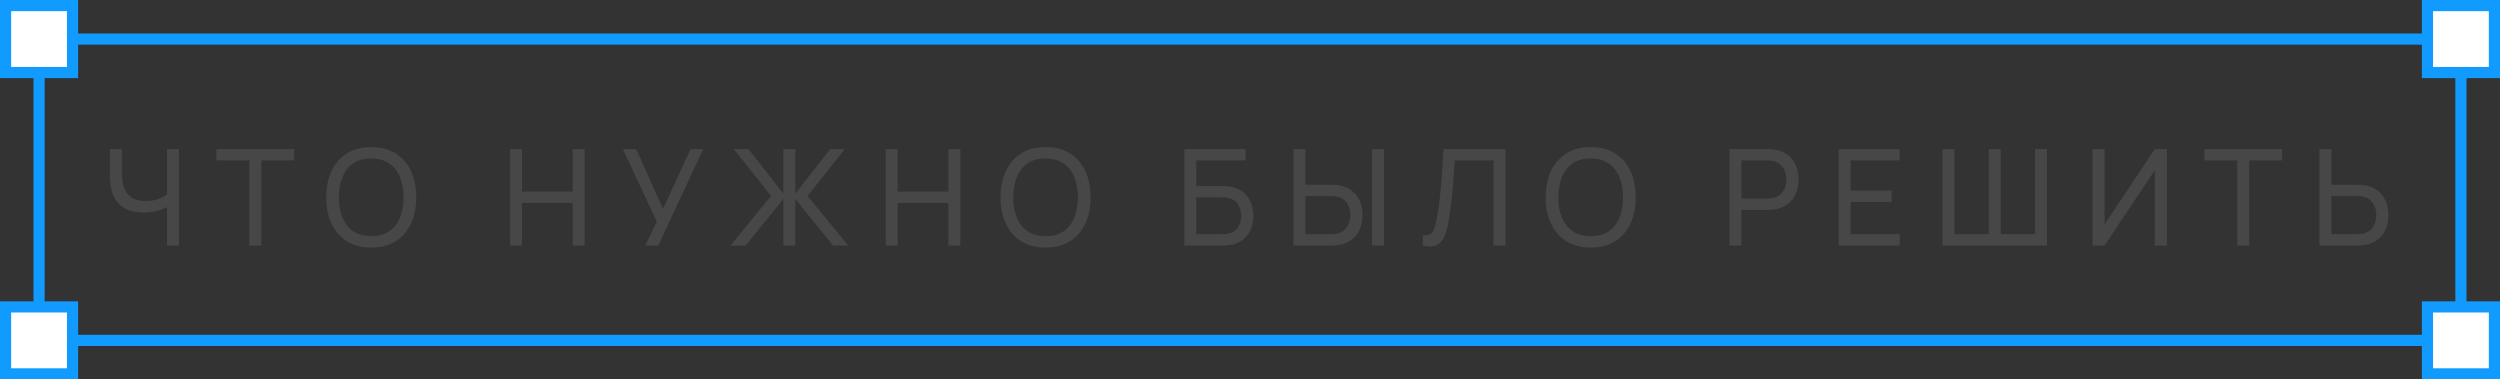 <?xml version="1.0" encoding="UTF-8"?> <svg xmlns="http://www.w3.org/2000/svg" width="224" height="34" viewBox="0 0 224 34" fill="none"><rect x="0" y="0" width="224" height="34" fill="#333333" stroke="none"/><path d="M14.964 22V18.016L15.204 18.394C14.944 18.59 14.612 18.748 14.208 18.868C13.808 18.984 13.364 19.042 12.876 19.042C12.136 19.042 11.544 18.902 11.1 18.622C10.656 18.342 10.334 17.958 10.134 17.47C9.938 16.978 9.84 16.414 9.84 15.778V13.36H10.92V15.424C10.92 15.788 10.95 16.128 11.01 16.444C11.074 16.756 11.184 17.03 11.34 17.266C11.496 17.502 11.712 17.686 11.988 17.818C12.264 17.946 12.614 18.01 13.038 18.01C13.55 18.01 13.988 17.93 14.352 17.77C14.72 17.61 14.986 17.438 15.15 17.254L14.964 17.968V13.36H16.038V22H14.964ZM22.341 22V14.374H19.395V13.36H26.355V14.374H23.409V22H22.341ZM33.262 22.18C32.402 22.18 31.672 21.99 31.072 21.61C30.472 21.23 30.014 20.702 29.698 20.026C29.386 19.35 29.23 18.568 29.23 17.68C29.23 16.792 29.386 16.01 29.698 15.334C30.014 14.658 30.472 14.13 31.072 13.75C31.672 13.37 32.402 13.18 33.262 13.18C34.126 13.18 34.858 13.37 35.458 13.75C36.058 14.13 36.514 14.658 36.826 15.334C37.138 16.01 37.294 16.792 37.294 17.68C37.294 18.568 37.138 19.35 36.826 20.026C36.514 20.702 36.058 21.23 35.458 21.61C34.858 21.99 34.126 22.18 33.262 22.18ZM33.262 21.16C33.906 21.164 34.442 21.02 34.87 20.728C35.302 20.432 35.624 20.022 35.836 19.498C36.052 18.974 36.16 18.368 36.16 17.68C36.16 16.988 36.052 16.382 35.836 15.862C35.624 15.342 35.302 14.936 34.87 14.644C34.442 14.352 33.906 14.204 33.262 14.2C32.618 14.196 32.082 14.34 31.654 14.632C31.23 14.924 30.91 15.332 30.694 15.856C30.478 16.38 30.368 16.988 30.364 17.68C30.36 18.368 30.466 18.972 30.682 19.492C30.898 20.012 31.22 20.42 31.648 20.716C32.08 21.008 32.618 21.156 33.262 21.16ZM45.702 22V13.36H46.77V17.17H51.318V13.36H52.386V22H51.318V18.184H46.77V22H45.702ZM57.819 22L58.851 19.858L55.809 13.36H57.003L59.409 18.718L61.869 13.36H63.009L58.977 22H57.819ZM65.45 22L69.086 17.554L65.756 13.36H67.07L70.19 17.356V13.36H71.258V17.356L74.378 13.36H75.692L72.362 17.554L75.998 22H74.648L71.258 17.836V22H70.19V17.836L66.8 22H65.45ZM79.363 22V13.36H80.431V17.17H84.979V13.36H86.047V22H84.979V18.184H80.431V22H79.363ZM93.682 22.18C92.822 22.18 92.092 21.99 91.492 21.61C90.892 21.23 90.434 20.702 90.118 20.026C89.806 19.35 89.65 18.568 89.65 17.68C89.65 16.792 89.806 16.01 90.118 15.334C90.434 14.658 90.892 14.13 91.492 13.75C92.092 13.37 92.822 13.18 93.682 13.18C94.546 13.18 95.278 13.37 95.878 13.75C96.478 14.13 96.934 14.658 97.246 15.334C97.558 16.01 97.714 16.792 97.714 17.68C97.714 18.568 97.558 19.35 97.246 20.026C96.934 20.702 96.478 21.23 95.878 21.61C95.278 21.99 94.546 22.18 93.682 22.18ZM93.682 21.16C94.326 21.164 94.862 21.02 95.29 20.728C95.722 20.432 96.044 20.022 96.256 19.498C96.472 18.974 96.58 18.368 96.58 17.68C96.58 16.988 96.472 16.382 96.256 15.862C96.044 15.342 95.722 14.936 95.29 14.644C94.862 14.352 94.326 14.204 93.682 14.2C93.038 14.196 92.502 14.34 92.074 14.632C91.65 14.924 91.33 15.332 91.114 15.856C90.898 16.38 90.788 16.988 90.784 17.68C90.78 18.368 90.886 18.972 91.102 19.492C91.318 20.012 91.64 20.42 92.068 20.716C92.5 21.008 93.038 21.156 93.682 21.16ZM106.121 22V13.36H111.605V14.374H107.189V16.672H109.535C109.619 16.672 109.719 16.676 109.835 16.684C109.951 16.688 110.063 16.698 110.171 16.714C110.627 16.77 111.013 16.922 111.329 17.17C111.649 17.414 111.891 17.724 112.055 18.1C112.223 18.476 112.307 18.888 112.307 19.336C112.307 19.78 112.225 20.19 112.061 20.566C111.897 20.942 111.655 21.254 111.335 21.502C111.019 21.746 110.631 21.898 110.171 21.958C110.063 21.97 109.951 21.98 109.835 21.988C109.719 21.996 109.619 22 109.535 22H106.121ZM107.189 20.986H109.499C109.575 20.986 109.661 20.982 109.757 20.974C109.857 20.966 109.951 20.954 110.039 20.938C110.455 20.854 110.755 20.656 110.939 20.344C111.123 20.028 111.215 19.692 111.215 19.336C111.215 18.972 111.123 18.636 110.939 18.328C110.755 18.016 110.455 17.818 110.039 17.734C109.951 17.714 109.857 17.702 109.757 17.698C109.661 17.69 109.575 17.686 109.499 17.686H107.189V20.986ZM115.898 22V13.36H116.966V16.552H119.312C119.396 16.552 119.496 16.556 119.612 16.564C119.728 16.568 119.84 16.58 119.948 16.6C120.412 16.672 120.802 16.832 121.118 17.08C121.438 17.328 121.678 17.642 121.838 18.022C122.002 18.398 122.084 18.816 122.084 19.276C122.084 19.732 122.004 20.15 121.844 20.53C121.684 20.906 121.444 21.22 121.124 21.472C120.808 21.72 120.416 21.88 119.948 21.952C119.84 21.968 119.728 21.98 119.612 21.988C119.496 21.996 119.396 22 119.312 22H115.898ZM116.966 20.986H119.276C119.352 20.986 119.438 20.982 119.534 20.974C119.634 20.966 119.728 20.952 119.816 20.932C120.092 20.868 120.316 20.752 120.488 20.584C120.664 20.412 120.792 20.212 120.872 19.984C120.952 19.752 120.992 19.516 120.992 19.276C120.992 19.036 120.952 18.802 120.872 18.574C120.792 18.342 120.664 18.14 120.488 17.968C120.316 17.796 120.092 17.68 119.816 17.62C119.728 17.596 119.634 17.582 119.534 17.578C119.438 17.57 119.352 17.566 119.276 17.566H116.966V20.986ZM122.936 22V13.36H124.004V22H122.936ZM127.489 22V21.07C127.701 21.09 127.877 21.08 128.017 21.04C128.157 21 128.271 20.914 128.359 20.782C128.451 20.65 128.531 20.458 128.599 20.206C128.667 19.95 128.733 19.618 128.797 19.21C128.881 18.73 128.951 18.246 129.007 17.758C129.063 17.266 129.111 16.774 129.151 16.282C129.195 15.786 129.231 15.294 129.259 14.806C129.287 14.314 129.311 13.832 129.331 13.36H134.893V22H133.825V14.374H130.345C130.321 14.738 130.295 15.128 130.267 15.544C130.243 15.956 130.211 16.386 130.171 16.834C130.131 17.282 130.083 17.744 130.027 18.22C129.971 18.696 129.901 19.18 129.817 19.672C129.749 20.068 129.667 20.43 129.571 20.758C129.479 21.086 129.349 21.36 129.181 21.58C129.017 21.8 128.799 21.95 128.527 22.03C128.259 22.11 127.913 22.1 127.489 22ZM142.526 22.18C141.666 22.18 140.936 21.99 140.336 21.61C139.736 21.23 139.278 20.702 138.962 20.026C138.65 19.35 138.494 18.568 138.494 17.68C138.494 16.792 138.65 16.01 138.962 15.334C139.278 14.658 139.736 14.13 140.336 13.75C140.936 13.37 141.666 13.18 142.526 13.18C143.39 13.18 144.122 13.37 144.722 13.75C145.322 14.13 145.778 14.658 146.09 15.334C146.402 16.01 146.558 16.792 146.558 17.68C146.558 18.568 146.402 19.35 146.09 20.026C145.778 20.702 145.322 21.23 144.722 21.61C144.122 21.99 143.39 22.18 142.526 22.18ZM142.526 21.16C143.17 21.164 143.706 21.02 144.134 20.728C144.566 20.432 144.888 20.022 145.1 19.498C145.316 18.974 145.424 18.368 145.424 17.68C145.424 16.988 145.316 16.382 145.1 15.862C144.888 15.342 144.566 14.936 144.134 14.644C143.706 14.352 143.17 14.204 142.526 14.2C141.882 14.196 141.346 14.34 140.918 14.632C140.494 14.924 140.174 15.332 139.958 15.856C139.742 16.38 139.632 16.988 139.628 17.68C139.624 18.368 139.73 18.972 139.946 19.492C140.162 20.012 140.484 20.42 140.912 20.716C141.344 21.008 141.882 21.156 142.526 21.16ZM154.965 22V13.36H158.379C158.463 13.36 158.563 13.364 158.679 13.372C158.795 13.376 158.907 13.388 159.015 13.408C159.483 13.48 159.875 13.64 160.191 13.888C160.511 14.136 160.751 14.45 160.911 14.83C161.071 15.206 161.151 15.624 161.151 16.084C161.151 16.54 161.069 16.958 160.905 17.338C160.745 17.714 160.505 18.028 160.185 18.28C159.869 18.528 159.479 18.688 159.015 18.76C158.907 18.776 158.795 18.788 158.679 18.796C158.563 18.804 158.463 18.808 158.379 18.808H156.033V22H154.965ZM156.033 17.794H158.343C158.419 17.794 158.505 17.79 158.601 17.782C158.701 17.774 158.795 17.76 158.883 17.74C159.159 17.676 159.383 17.56 159.555 17.392C159.731 17.22 159.859 17.02 159.939 16.792C160.019 16.56 160.059 16.324 160.059 16.084C160.059 15.844 160.019 15.61 159.939 15.382C159.859 15.15 159.731 14.948 159.555 14.776C159.383 14.604 159.159 14.488 158.883 14.428C158.795 14.404 158.701 14.39 158.601 14.386C158.505 14.378 158.419 14.374 158.343 14.374H156.033V17.794ZM164.748 22V13.36H170.208V14.374H165.816V17.08H169.488V18.094H165.816V20.986H170.208V22H164.748ZM174.05 22V13.36H175.118V20.986H178.196V13.36H179.264V20.986H182.342V13.36H183.41V22H174.05ZM194.155 22H193.075V15.244L188.569 22H187.489V13.36H188.569V20.11L193.075 13.36H194.155V22ZM200.459 22V14.374H197.513V13.36H204.473V14.374H201.527V22H200.459ZM207.822 22V13.36H208.89V16.552H211.236C211.32 16.552 211.42 16.556 211.536 16.564C211.652 16.568 211.764 16.58 211.872 16.6C212.336 16.672 212.726 16.832 213.042 17.08C213.362 17.328 213.602 17.642 213.762 18.022C213.926 18.398 214.008 18.816 214.008 19.276C214.008 19.732 213.928 20.15 213.768 20.53C213.608 20.906 213.368 21.22 213.048 21.472C212.732 21.72 212.34 21.88 211.872 21.952C211.764 21.968 211.652 21.98 211.536 21.988C211.42 21.996 211.32 22 211.236 22H207.822ZM208.89 20.986H211.2C211.276 20.986 211.362 20.982 211.458 20.974C211.558 20.966 211.652 20.952 211.74 20.932C212.016 20.868 212.24 20.752 212.412 20.584C212.588 20.412 212.716 20.212 212.796 19.984C212.876 19.752 212.916 19.516 212.916 19.276C212.916 19.036 212.876 18.802 212.796 18.574C212.716 18.342 212.588 18.14 212.412 17.968C212.24 17.796 212.016 17.68 211.74 17.62C211.652 17.596 211.558 17.582 211.458 17.578C211.362 17.57 211.276 17.566 211.2 17.566H208.89V20.986Z" fill="#474747"></path><rect x="3.5" y="3.5" width="217" height="27" stroke="#119BFF"></rect><rect x="0.5" y="0.5" width="6" height="6" fill="white" stroke="#119BFF"></rect><rect x="0.5" y="27.5" width="6" height="6" fill="white" stroke="#119BFF"></rect><rect x="217.5" y="0.5" width="6" height="6" fill="white" stroke="#119BFF"></rect><rect x="217.5" y="27.5" width="6" height="6" fill="white" stroke="#119BFF"></rect></svg> 